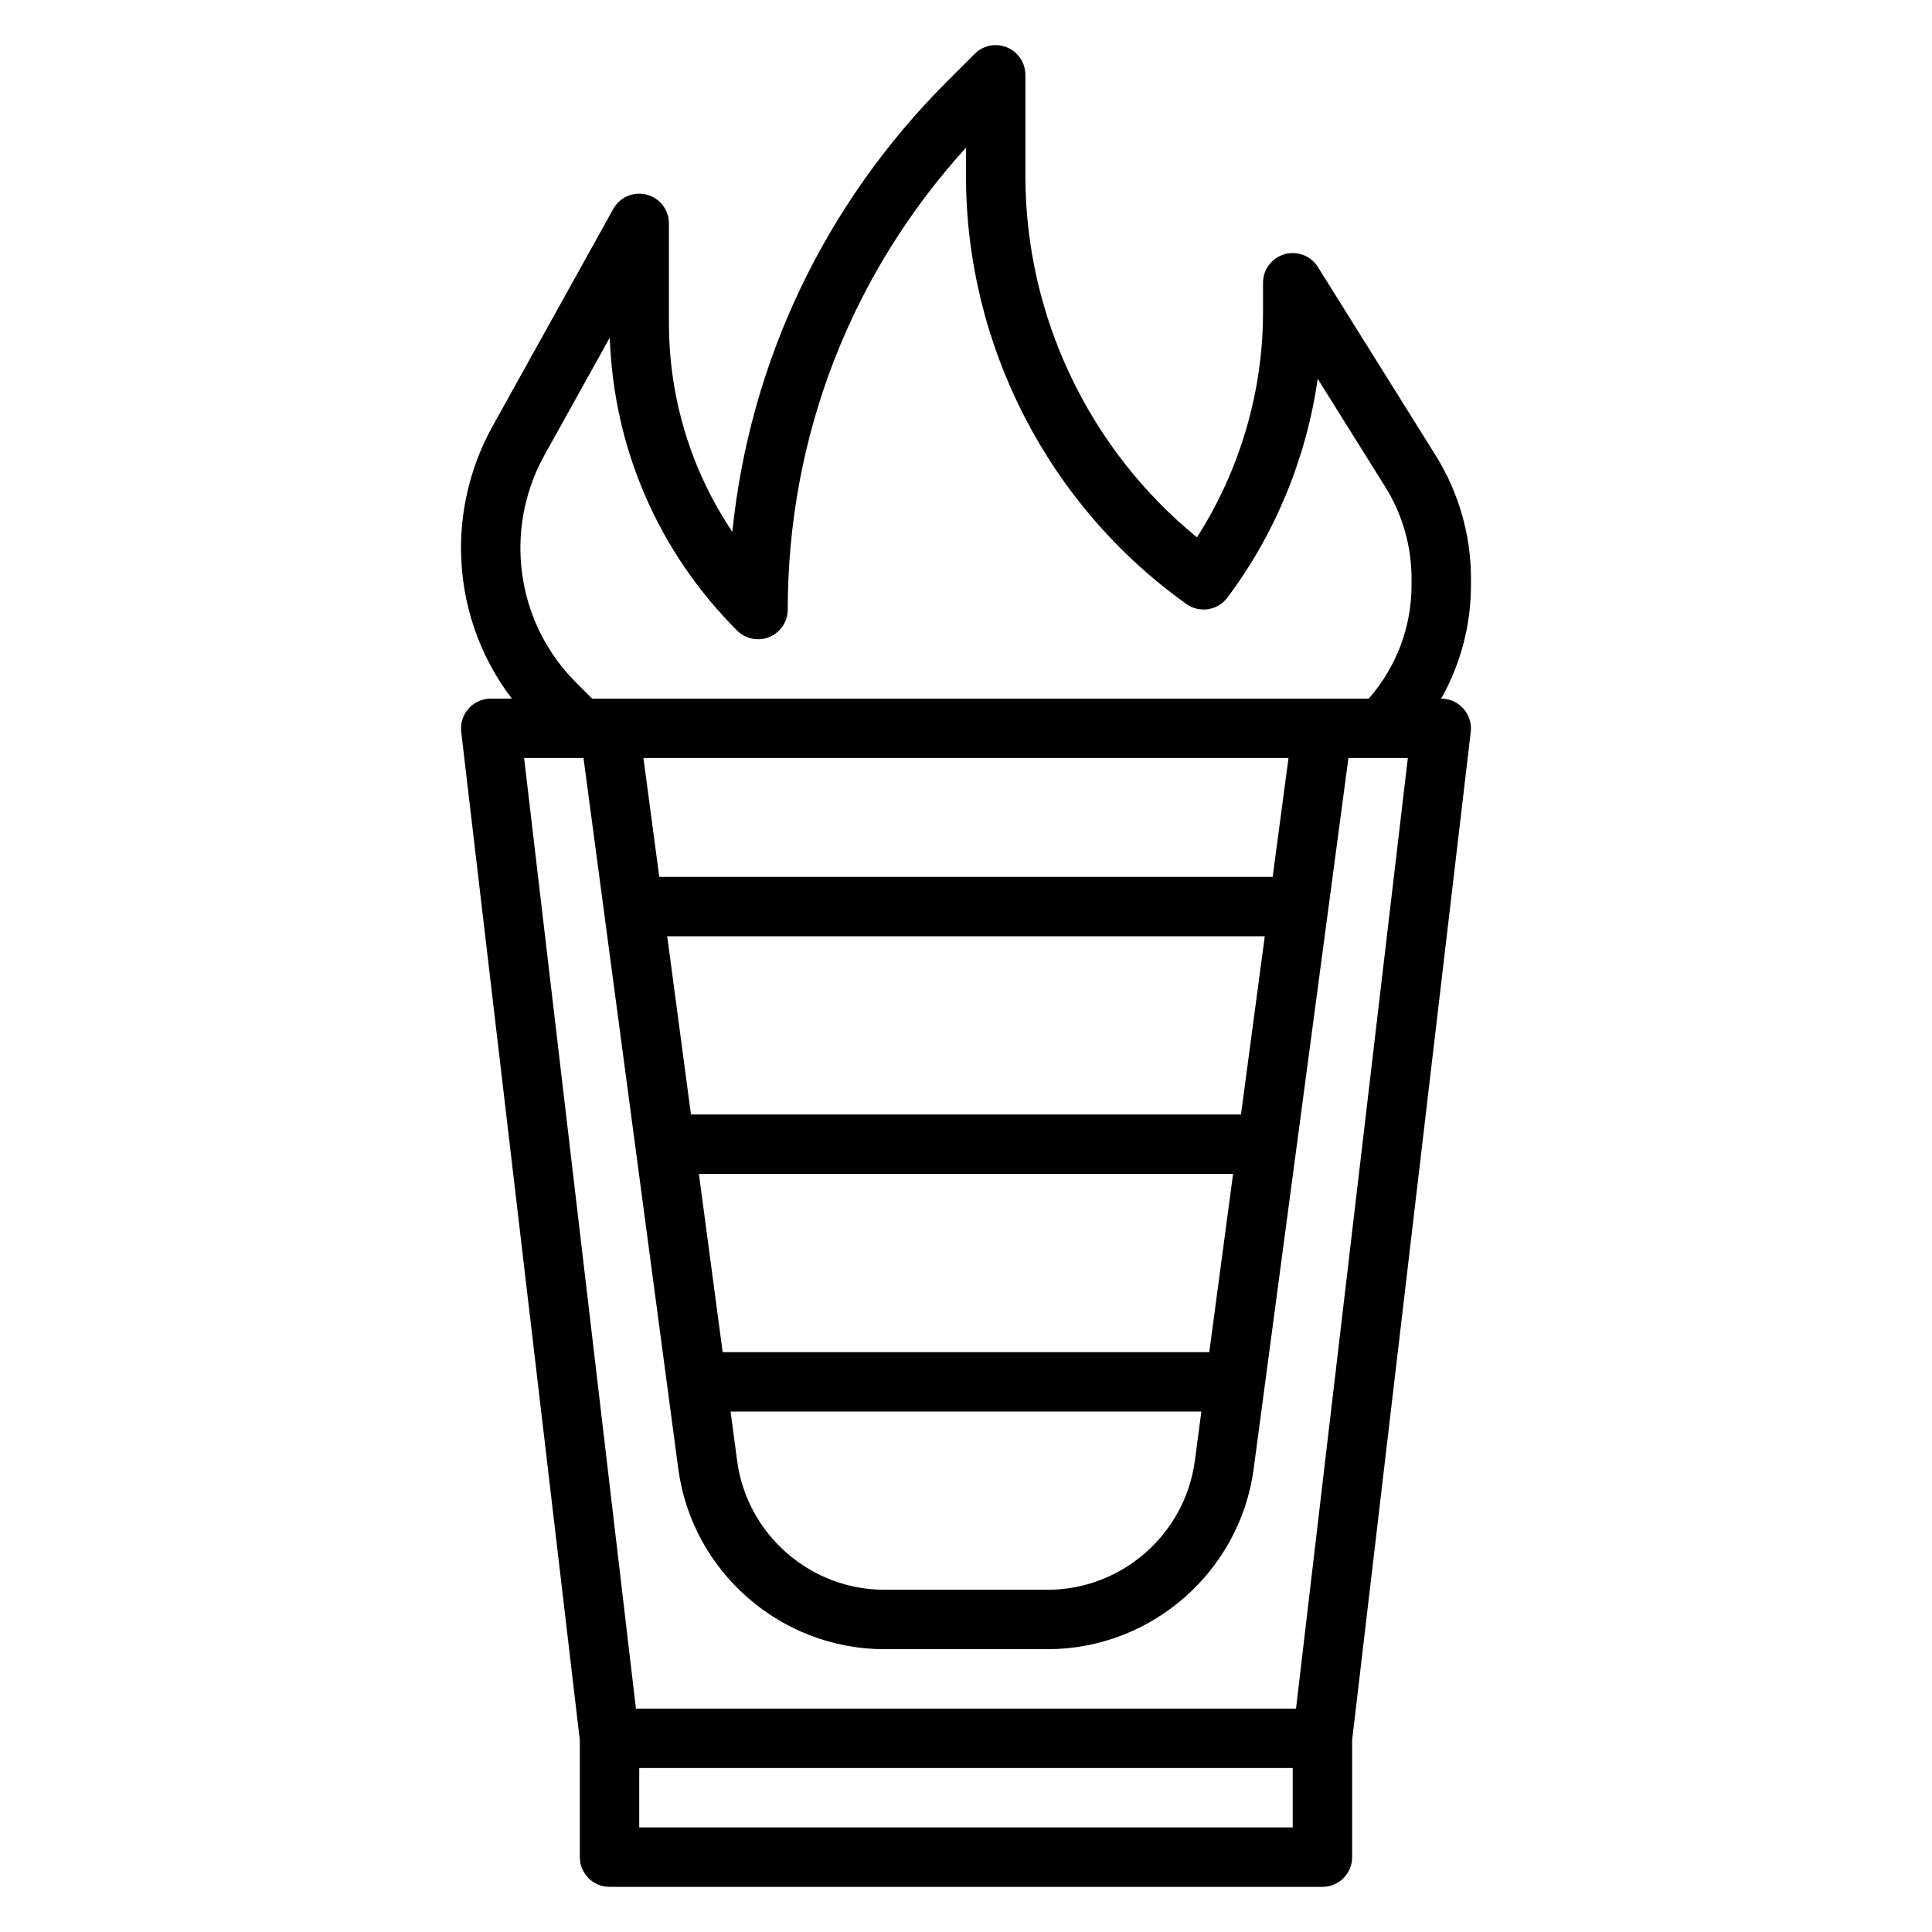 <?xml version="1.0" encoding="UTF-8"?>
<!-- Uploaded to: ICON Repo, www.iconrepo.com, Generator: ICON Repo Mixer Tools -->
<svg fill="#000000" width="800px" height="800px" version="1.1" viewBox="144 144 512 512" xmlns="http://www.w3.org/2000/svg">
 <path d="m533.82 297.33c0-11.555-3.242-22.844-9.367-32.66l-31.191-49.902c-1.859-2.984-5.488-4.367-8.848-3.394-3.379 0.969-5.699 4.055-5.699 7.566v7.871c0 21.035-6.172 41.91-17.508 59.59-28.605-23.359-45.469-58.621-45.469-95.824v-26.742c0-3.18-1.922-6.062-4.856-7.273-2.953-1.234-6.328-0.551-8.582 1.707l-7.312 7.312c-32.48 32.48-52.285 74.266-56.914 119.35-10.926-16.27-16.801-35.391-16.801-55.414v-26.316c0-3.59-2.426-6.723-5.894-7.621-3.488-0.906-7.117 0.66-8.855 3.793l-32 57.609c-5.465 9.832-8.352 20.961-8.352 32.211 0 14.633 4.769 28.504 13.469 39.957h-5.598c-2.25 0-4.394 0.961-5.879 2.644-1.496 1.676-2.195 3.914-1.938 6.148l31.434 267.2v31.023c0 4.352 3.527 7.871 7.871 7.871h188.93c4.344 0 7.871-3.519 7.871-7.871v-31.023l31.434-267.19c0.262-2.234-0.441-4.473-1.938-6.148-1.488-1.688-3.629-2.648-5.883-2.648h-0.023c5.125-9.098 7.898-19.395 7.898-30.133zm-69.348 205h-128.96l-6.297-47.23h141.56zm-2.094 15.742-1.738 13.074c-2.606 19.477-19.371 34.16-39.023 34.16h-43.25c-19.648 0-36.414-14.68-39.016-34.156l-1.742-13.078zm10.496-78.719h-145.76l-6.297-47.23h158.36zm8.398-62.977h-162.56l-4.195-31.488h170.95zm5.312 251.91h-173.18v-15.742h173.18zm0.875-31.488h-174.93l-29.637-251.91h15.742l25.113 188.34c3.637 27.266 27.121 47.82 54.625 47.82h43.25c27.504 0 50.988-20.555 54.617-47.824l25.109-188.34h15.742zm-186.54-267.65-4.188-4.188c-9.559-9.555-14.816-22.254-14.816-35.77 0-8.574 2.203-17.066 6.367-24.562l17.32-31.164c0.984 29.34 12.871 56.773 33.73 77.633 2.25 2.25 5.621 2.938 8.582 1.707 2.926-1.211 4.848-4.09 4.848-7.269 0-45.695 16.703-88.812 47.23-122.39v7.438c0 44.941 21.828 87.371 58.402 113.48 3.473 2.488 8.312 1.738 10.871-1.684 12.715-16.949 20.957-37.07 23.938-57.992l17.895 28.621c4.566 7.312 6.977 15.719 6.977 24.324v1.684c0 11.211-4.039 21.781-11.344 30.133z"/>
</svg>